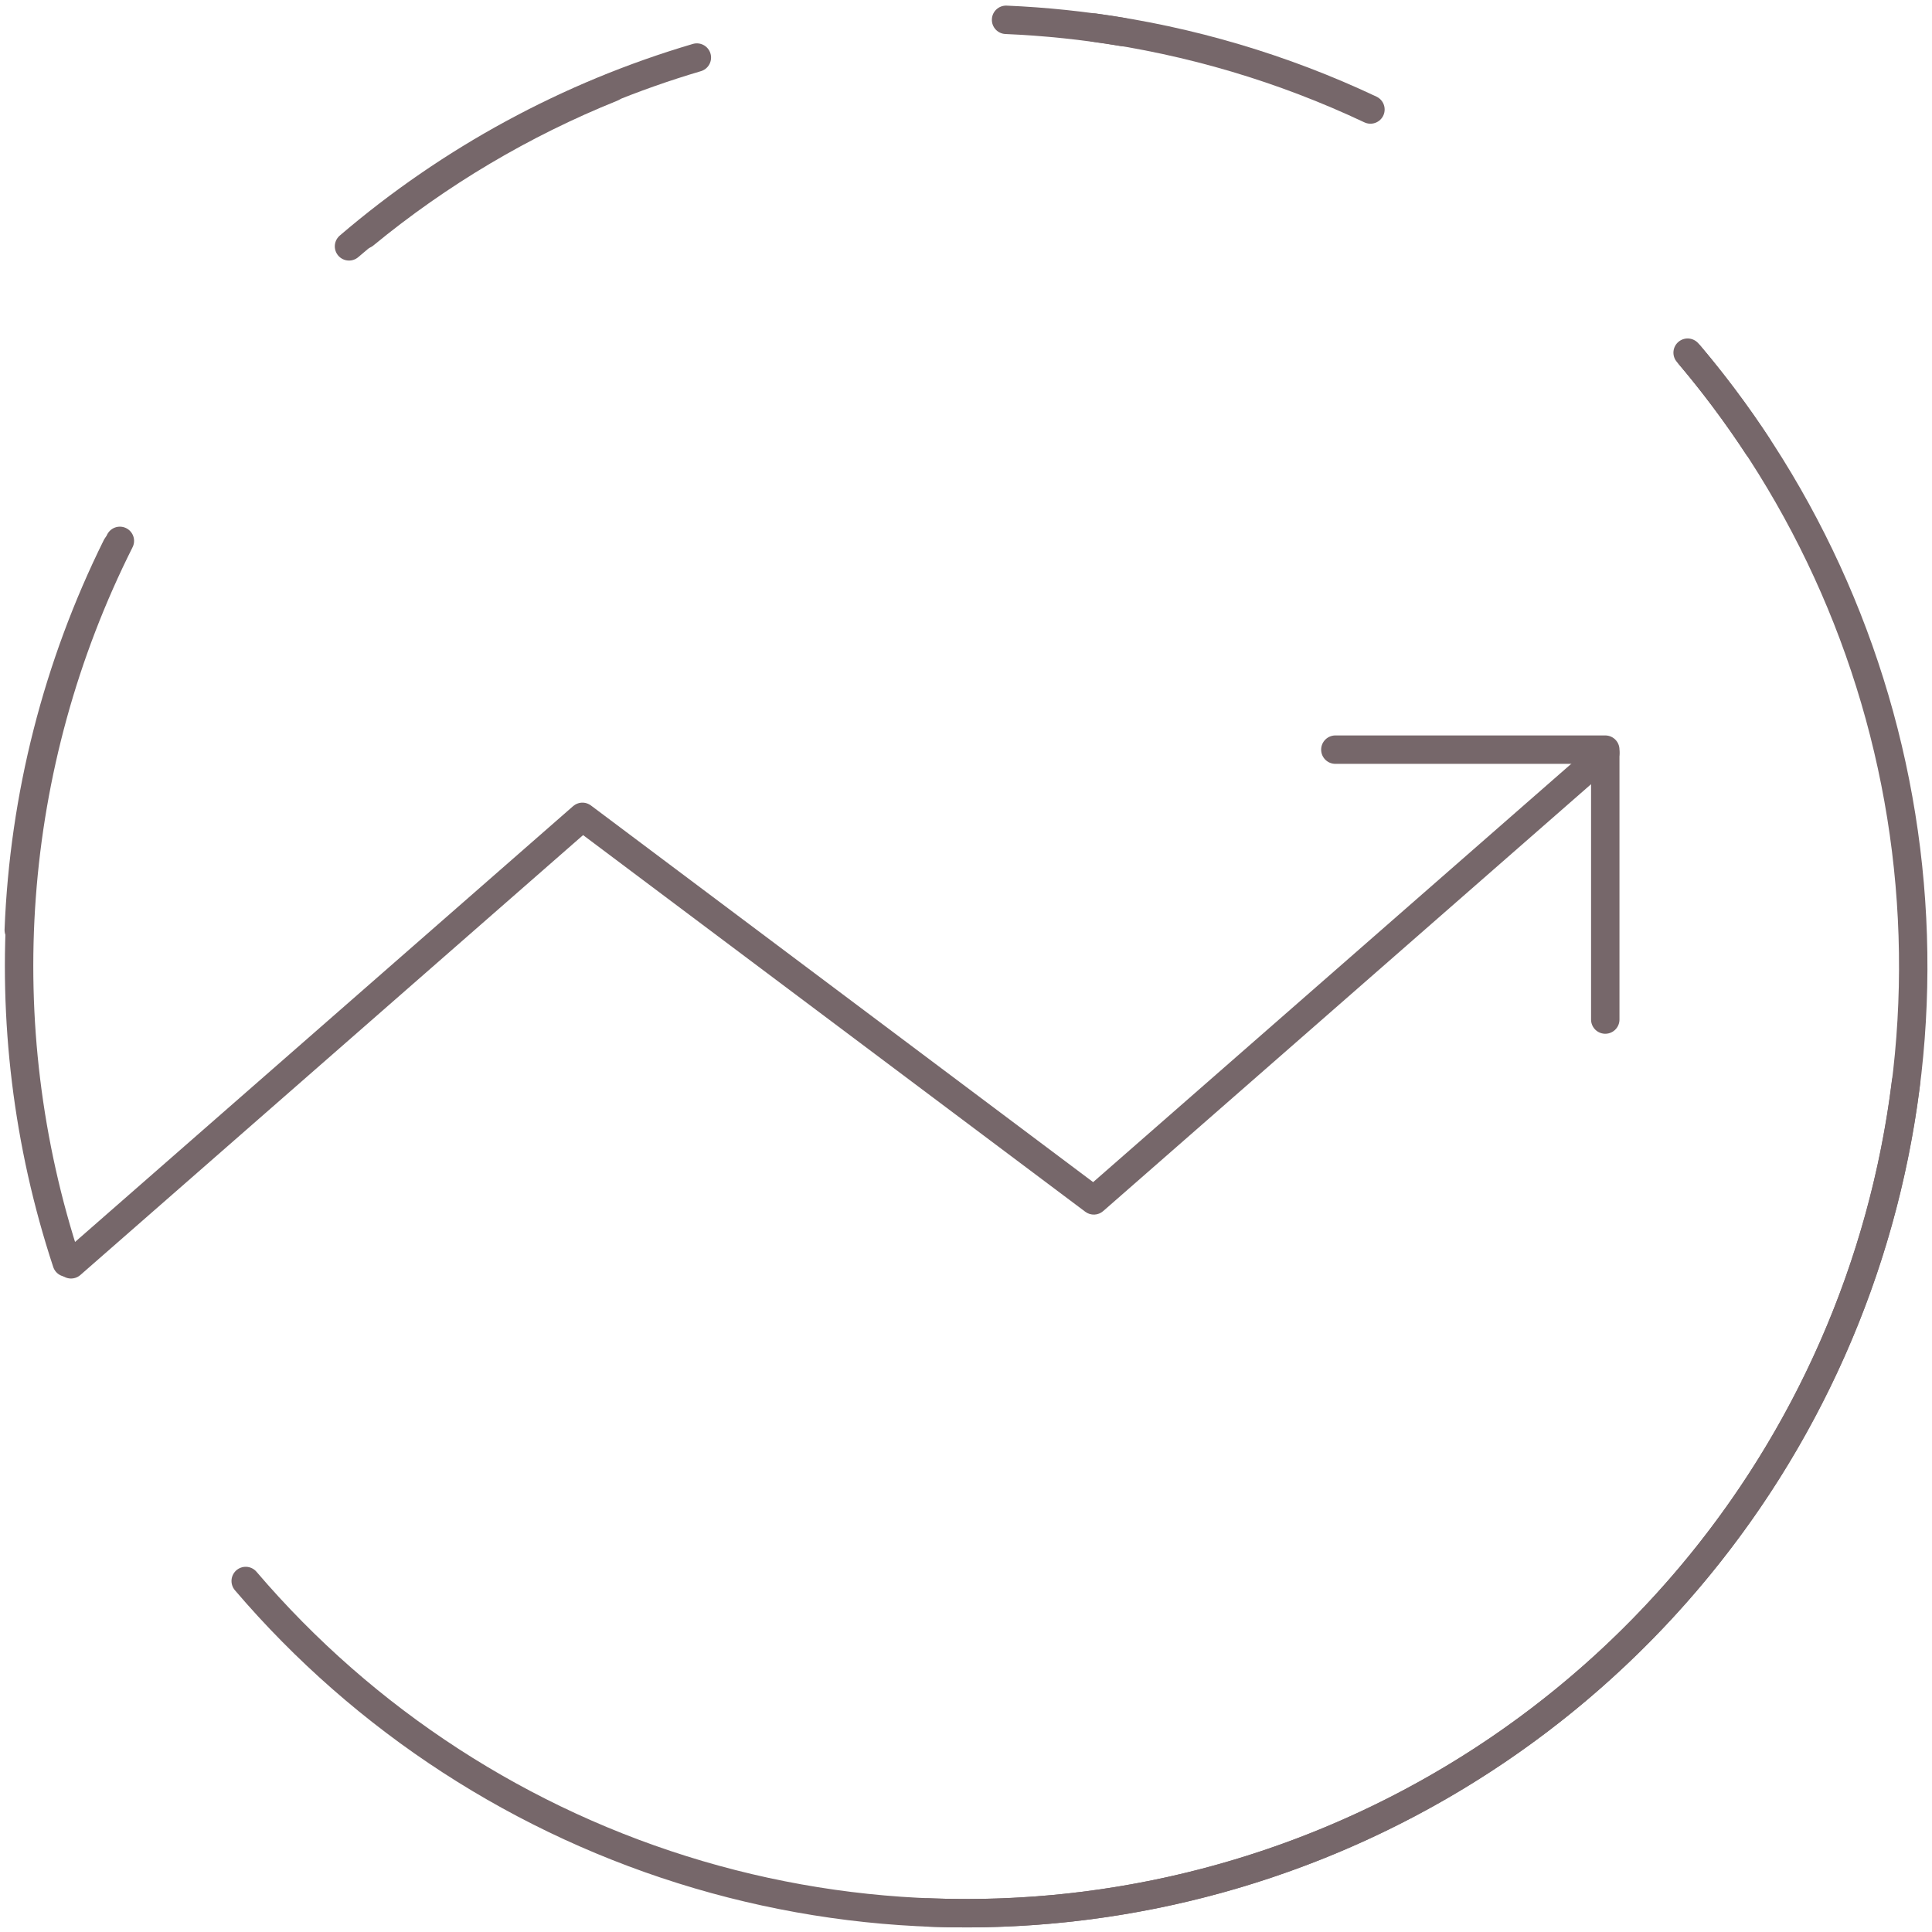 <svg xmlns="http://www.w3.org/2000/svg" width="68" height="68" viewBox="0 0 68 68" fill="none"><path d="M67.083 38.099C66.289 44.517 63.645 50.566 59.473 55.508C55.302 60.45 49.783 64.071 43.589 65.931C37.395 67.791 30.794 67.809 24.59 65.983C18.386 64.157 12.847 60.565 8.648 55.646" stroke="#76676A" stroke-linecap="round" stroke-linejoin="round"/><path d="M48.235 3.854C45.161 2.403 41.883 1.431 38.516 0.971" stroke="#76676A" stroke-linecap="round" stroke-linejoin="round"/><path d="M24.527 2.026C20.024 3.354 15.851 5.618 12.284 8.671" stroke="#76676A" stroke-linecap="round" stroke-linejoin="round"/><path d="M59.399 12.413C60.29 13.46 61.115 14.562 61.869 15.712" stroke="#76676A" stroke-linecap="round" stroke-linejoin="round"/><path d="M4.219 19.037C0.258 26.922 -0.415 36.056 2.348 44.437" stroke="#76676A" stroke-linecap="round" stroke-linejoin="round"/><path d="M47 26.385L56.5 26.385L56.5 35.885" stroke="#76676A" stroke-linecap="round" stroke-linejoin="round"/><path d="M59.862 12.183C64.096 17.2 66.779 23.339 67.584 29.854C68.389 36.368 67.283 42.977 64.398 48.873C61.514 54.769 56.975 59.699 51.337 63.062C45.7 66.424 39.206 68.074 32.648 67.811C32.372 67.8 32.157 67.567 32.168 67.291C32.179 67.015 32.412 66.801 32.688 66.812C39.053 67.068 45.355 65.466 50.825 62.203C56.296 58.94 60.7 54.156 63.5 48.434C66.299 42.712 67.373 36.299 66.592 29.977C65.81 23.655 63.206 17.696 59.098 12.828C58.92 12.617 58.946 12.302 59.157 12.124C59.368 11.946 59.684 11.972 59.862 12.183Z" fill="#76676A"/><path d="M21.355 2.615C21.611 2.512 21.903 2.637 22.006 2.893C22.109 3.149 21.985 3.44 21.729 3.543C18.623 4.794 15.728 6.513 13.142 8.64C12.929 8.815 12.614 8.785 12.438 8.572C12.263 8.359 12.293 8.043 12.506 7.868C15.171 5.676 18.155 3.905 21.355 2.615Z" fill="#76676A"/><path d="M4.322 18.786C4.57 18.909 4.671 19.21 4.548 19.457C2.495 23.601 1.341 28.132 1.161 32.754C1.15 33.029 0.917 33.244 0.642 33.233C0.366 33.223 0.15 32.99 0.161 32.714C0.346 27.952 1.536 23.283 3.652 19.012C3.774 18.765 4.075 18.664 4.322 18.786Z" fill="#76676A"/><path d="M39.591 0.633C39.863 0.678 40.047 0.936 40.001 1.209C39.956 1.481 39.698 1.664 39.426 1.619C38.09 1.395 36.741 1.255 35.388 1.197C35.113 1.186 34.899 0.952 34.911 0.677C34.922 0.401 35.155 0.187 35.431 0.198C36.825 0.257 38.214 0.402 39.591 0.633Z" fill="#76676A"/><path d="M56.171 26.124C56.378 25.942 56.694 25.963 56.876 26.171C57.057 26.379 57.037 26.694 56.829 26.876L38.829 42.626C38.651 42.782 38.389 42.792 38.2 42.651L20.523 29.393L2.829 44.876C2.621 45.058 2.306 45.037 2.124 44.829C1.942 44.621 1.963 44.306 2.171 44.124L20.171 28.374L20.241 28.323C20.413 28.218 20.634 28.226 20.799 28.35L38.475 41.607L56.171 26.124Z" fill="#76676A"/></svg>